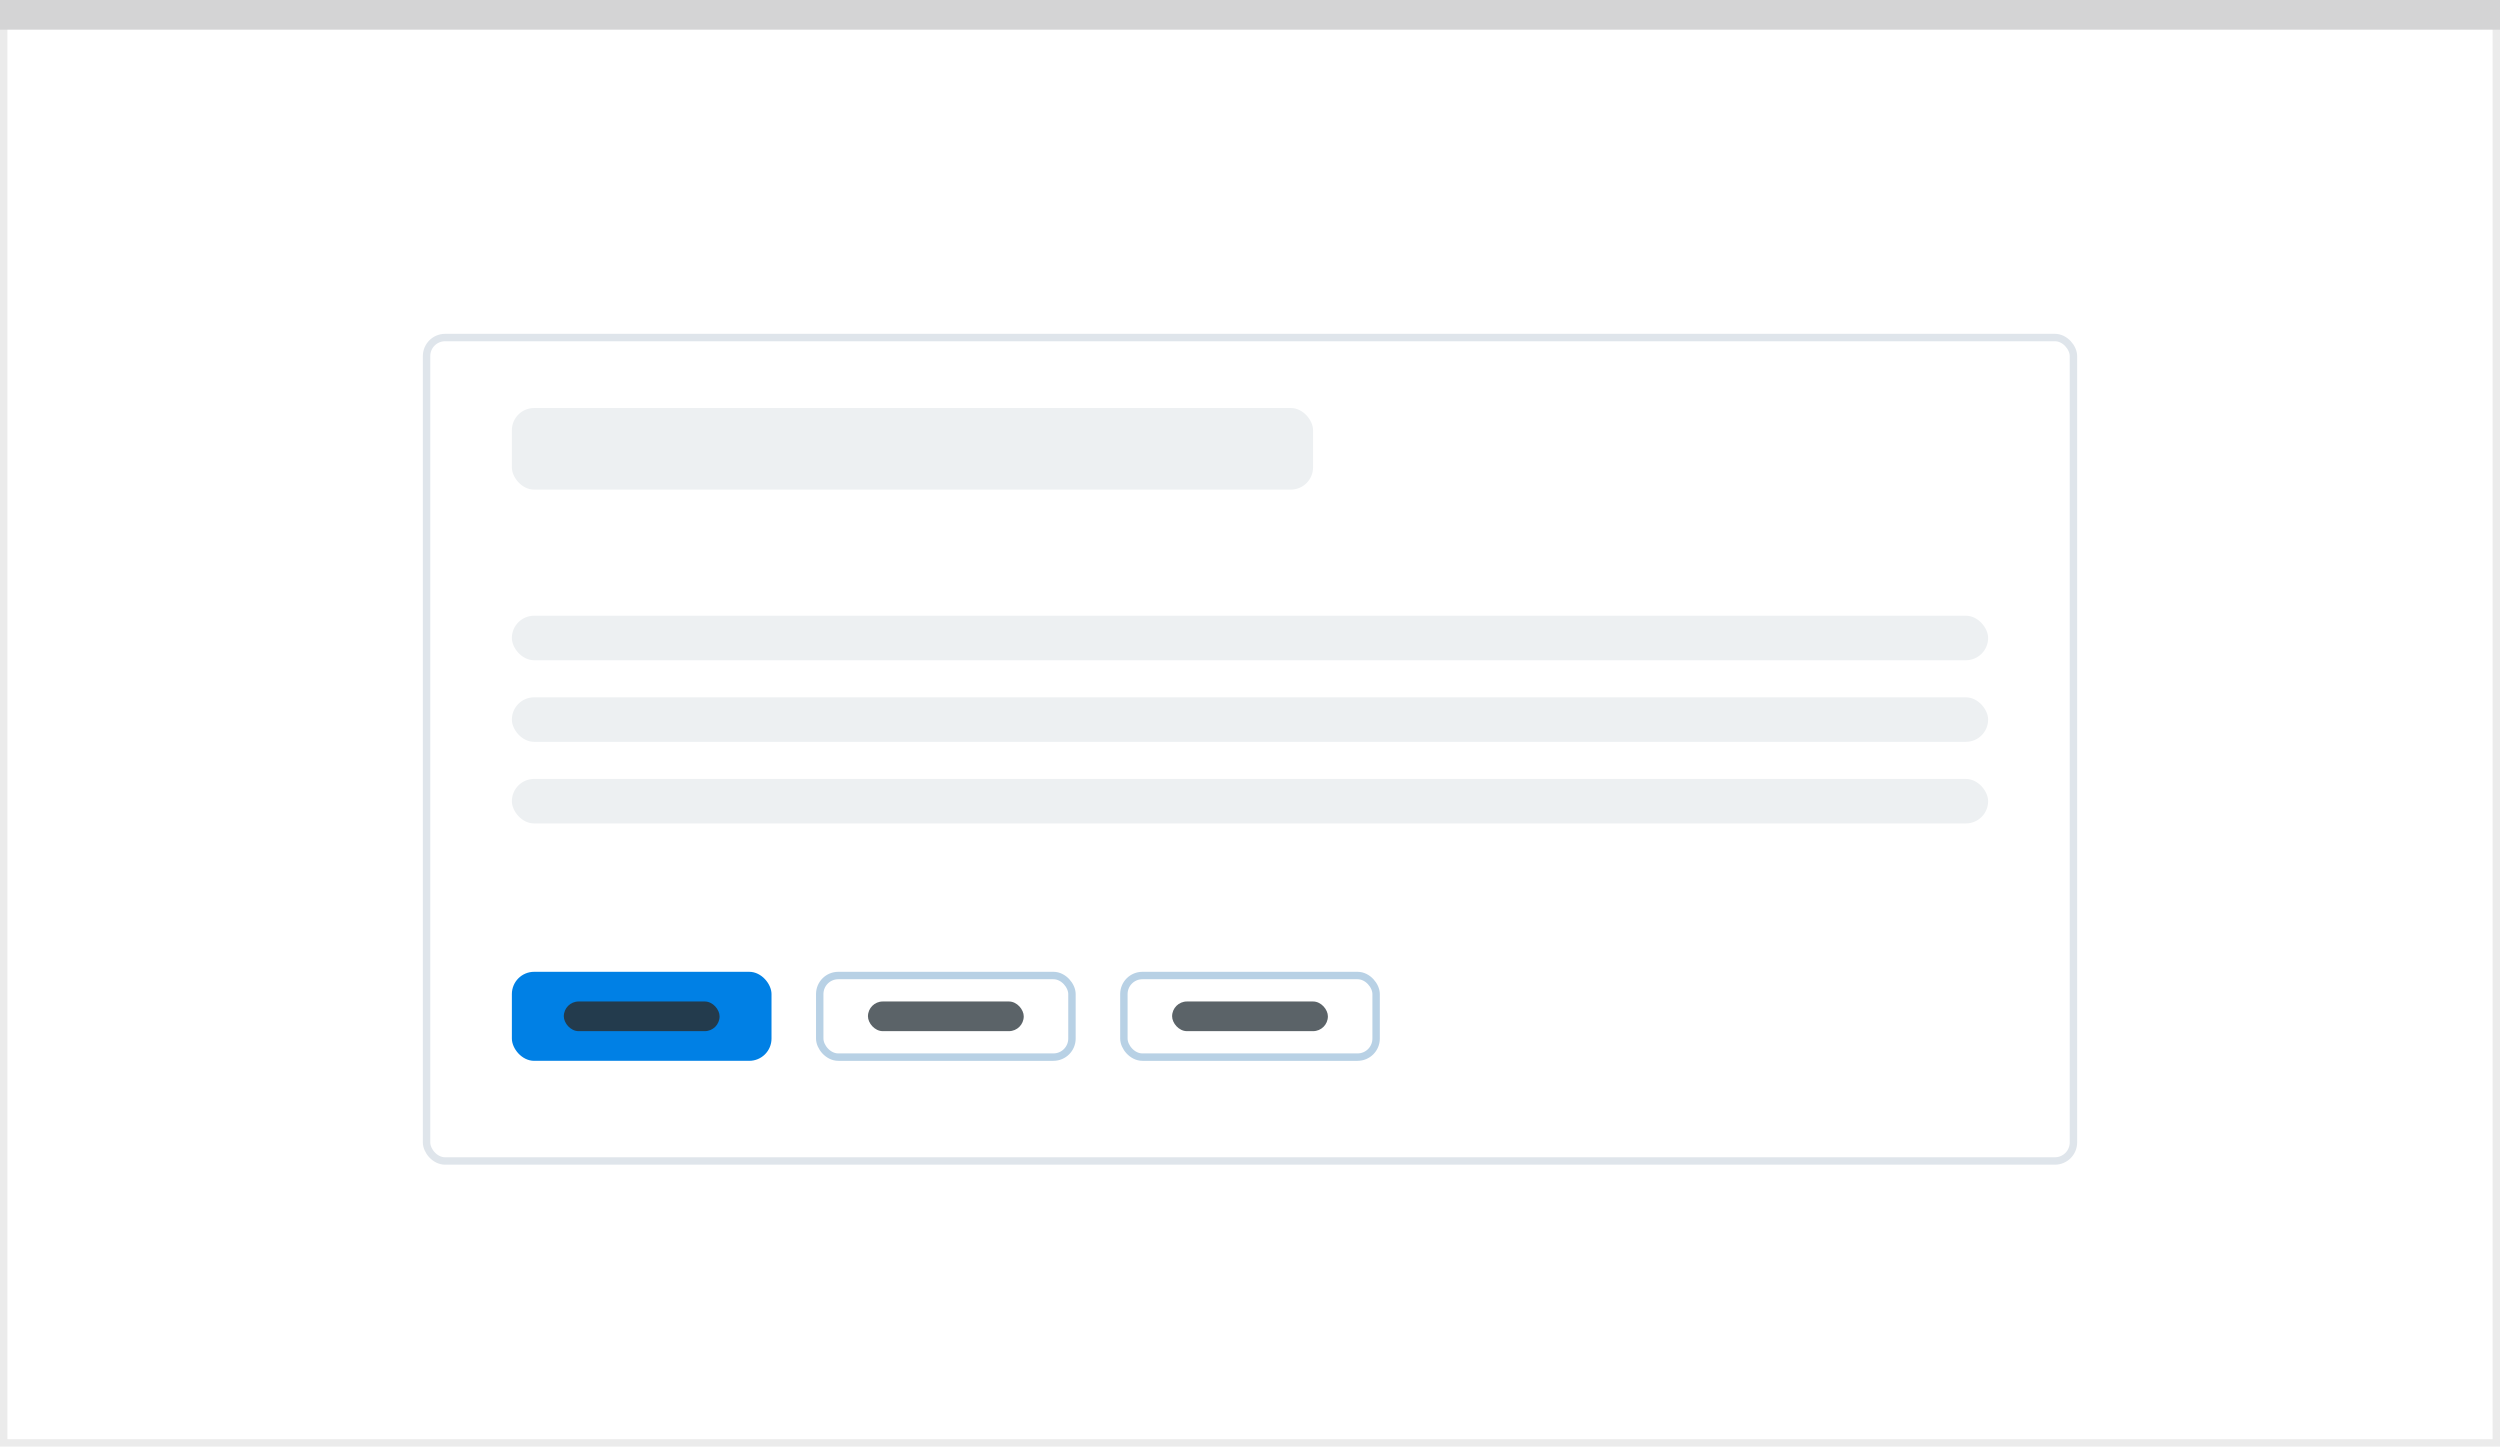 <svg width="337" height="195" viewBox="0 0 337 195" fill="none" xmlns="http://www.w3.org/2000/svg">
<rect x="0.5" y="0.5" width="336" height="194" fill="white" stroke="#EBEBEB"/>
<path d="M0 0H337V4H0V0Z" fill="#D4D4D5"/>
<g filter="url(#filter0_d_1817_27778)">
<rect x="57" y="43" width="223" height="112" rx="3" fill="white"/>
<rect x="57.5" y="43.5" width="222" height="111" rx="2.5" stroke="#DFE5EB"/>
</g>
<rect x="69" y="55" width="108" height="11" rx="3" fill="#EDF0F2"/>
<rect x="69" y="131" width="35" height="12" rx="3" fill="#0080E5"/>
<rect x="76" y="135" width="21" height="4" rx="2" fill="#233B4D"/>
<rect x="110.5" y="131.5" width="34" height="11" rx="2.5" stroke="#B8D1E5"/>
<rect x="151.5" y="131.5" width="34" height="11" rx="2.5" stroke="#B8D1E5"/>
<rect x="69" y="83" width="199" height="6" rx="3" fill="#EDF0F2"/>
<rect x="69" y="94" width="199" height="6" rx="3" fill="#EDF0F2"/>
<rect x="69" y="105" width="199" height="6" rx="3" fill="#EDF0F2"/>
<rect x="117" y="135" width="21" height="4" rx="2" fill="#5B6368"/>
<rect x="158" y="135" width="21" height="4" rx="2" fill="#5B6368"/>
<defs>
<filter id="filter0_d_1817_27778" x="41" y="29" width="255" height="144" filterUnits="userSpaceOnUse" color-interpolation-filters="sRGB">
<feFlood flood-opacity="0" result="BackgroundImageFix"/>
<feColorMatrix in="SourceAlpha" type="matrix" values="0 0 0 0 0 0 0 0 0 0 0 0 0 0 0 0 0 0 127 0" result="hardAlpha"/>
<feOffset dy="2"/>
<feGaussianBlur stdDeviation="8"/>
<feColorMatrix type="matrix" values="0 0 0 0 0.067 0 0 0 0 0.161 0 0 0 0 0.239 0 0 0 0.15 0"/>
<feBlend mode="normal" in2="BackgroundImageFix" result="effect1_dropShadow_1817_27778"/>
<feBlend mode="normal" in="SourceGraphic" in2="effect1_dropShadow_1817_27778" result="shape"/>
</filter>
</defs>
</svg>

